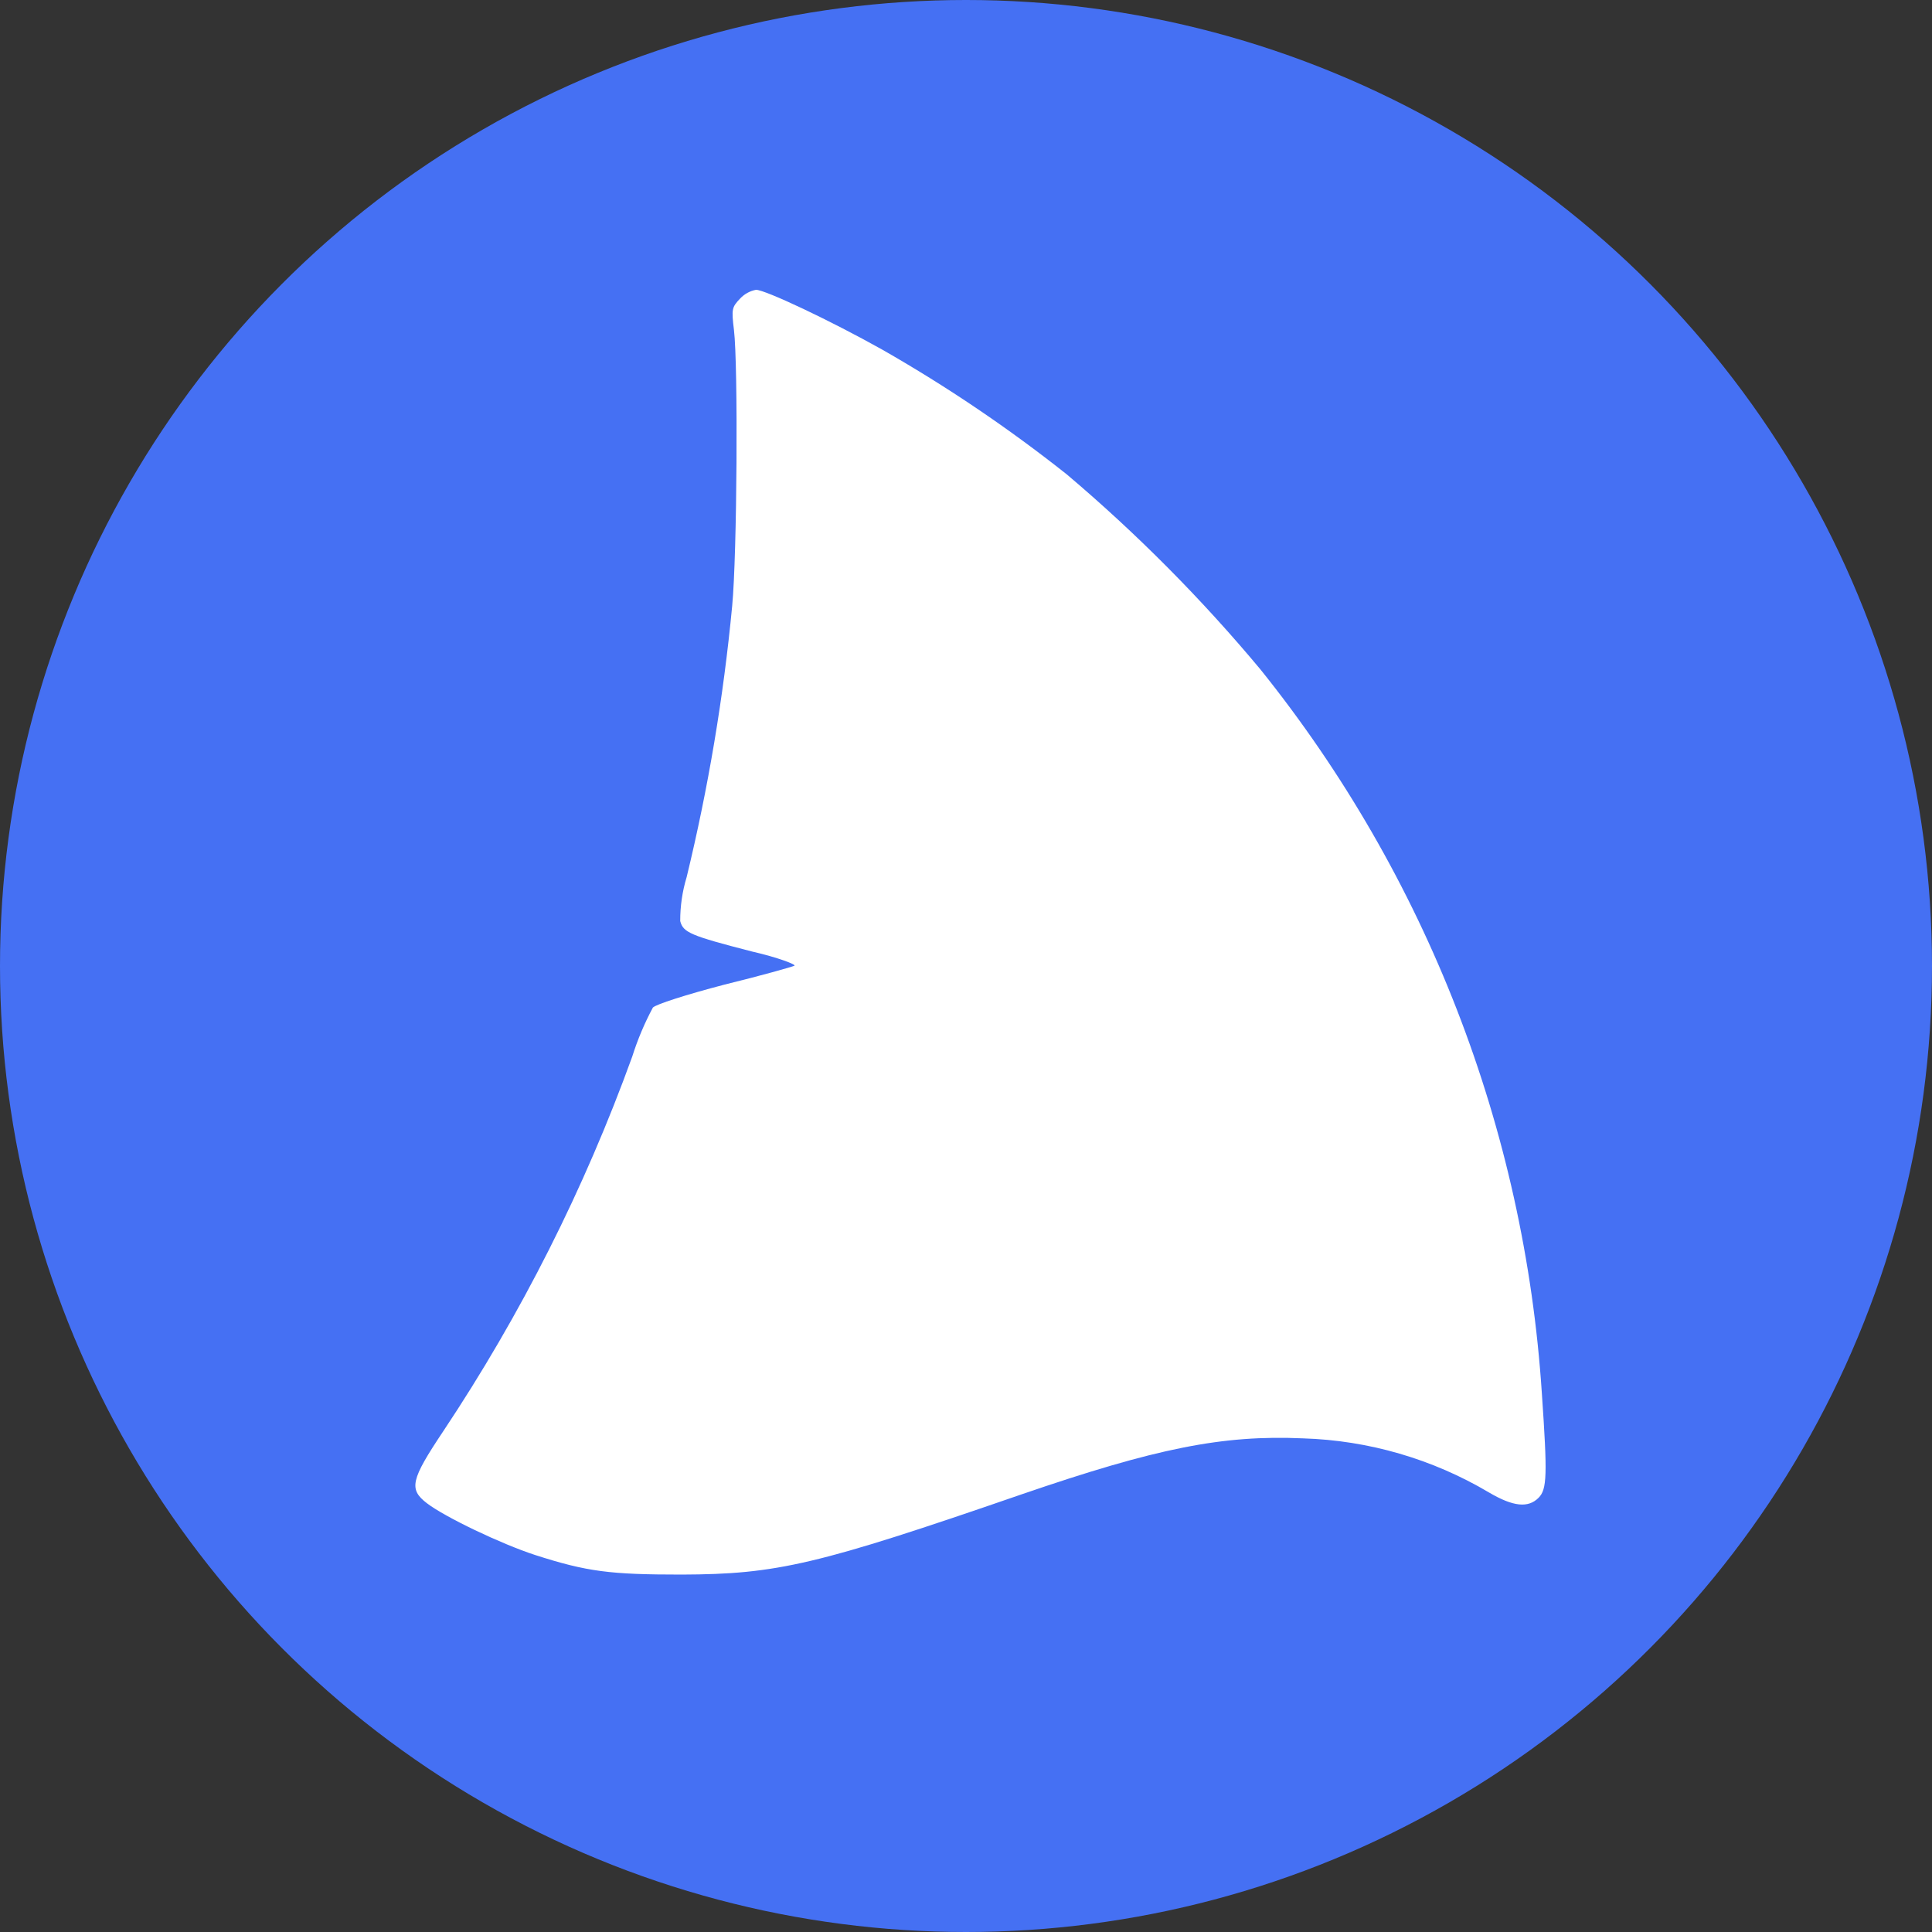 <?xml version="1.0" encoding="UTF-8"?> <svg xmlns="http://www.w3.org/2000/svg" width="200" height="200" viewBox="0 0 200 200" fill="none"><rect x="0" y="0" width="200" height="200" fill="#333333" stroke="none"/> <g clip-path="url(#clip0_112_14)"> <circle cx="100" cy="100" r="100" fill="#4570F3"></circle> <path d="M159.271 155.052C158.203 156.126 156.656 155.98 154.143 154.502C148.301 151.036 141.684 149.109 134.904 148.899C126.553 148.53 119.707 149.905 105.716 154.708C84.587 162.003 80.434 162.966 70.57 163C63.169 163 60.775 162.708 55.365 160.963C51.869 159.821 46.049 157.045 44.177 155.602C42.305 154.158 42.519 153.196 45.886 148.16C53.937 136.069 60.505 123.046 65.451 109.372C66.004 107.619 66.719 105.921 67.587 104.302C67.912 103.967 71.006 102.97 74.981 101.931C78.741 101.011 82.015 100.083 82.237 99.972C82.459 99.86 80.528 99.112 77.818 98.493C71.485 96.861 70.716 96.534 70.416 95.349C70.411 93.805 70.635 92.27 71.083 90.794C73.32 81.571 74.894 72.198 75.793 62.747C76.305 57.42 76.416 37.828 75.981 34.176C75.716 31.994 75.758 31.813 76.605 30.919C77.045 30.442 77.626 30.12 78.263 30C79.22 30 85.955 33.179 91.365 36.213C98.032 40.02 104.404 44.329 110.425 49.102C117.681 55.239 124.393 61.999 130.485 69.304C147.648 90.669 157.822 116.846 159.613 144.25C160.194 152.689 160.152 154.167 159.271 155.052Z" fill="white"></path> </g> <defs> <clipPath id="clip0_112_14"> <rect width="200" height="200" fill="white"></rect> </clipPath> </defs> </svg> 
